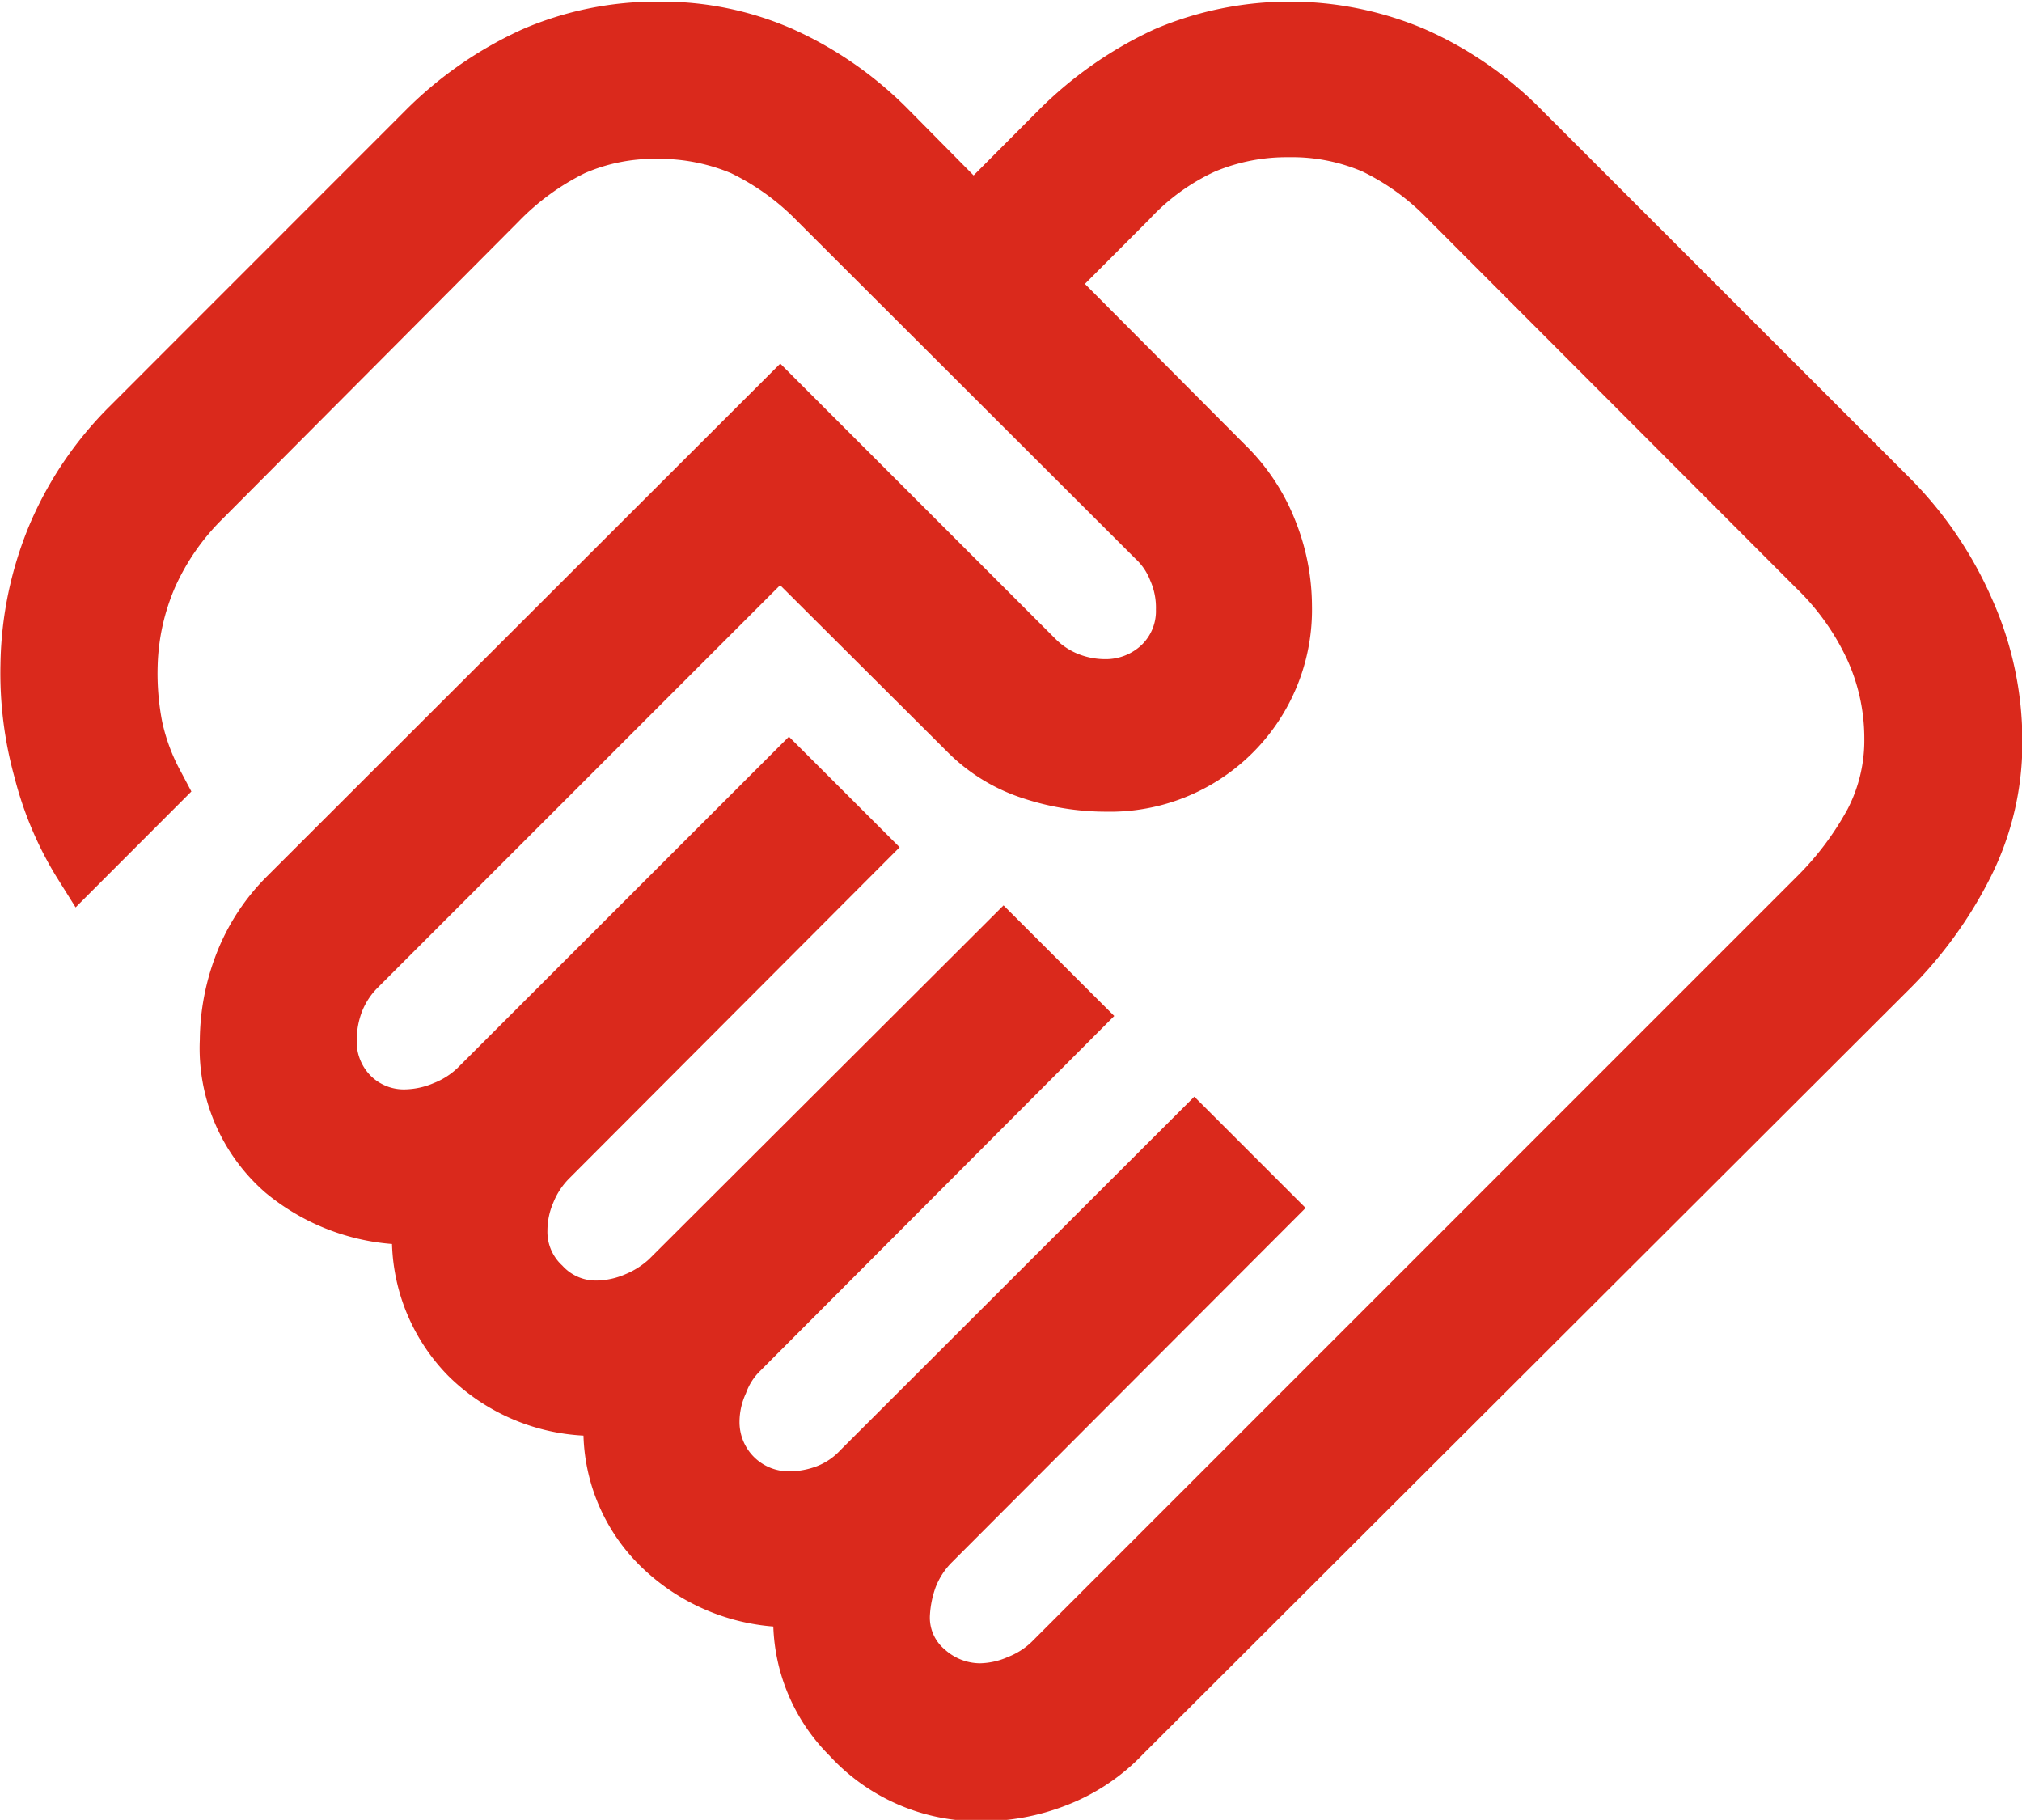 <?xml version="1.0" encoding="UTF-8"?> <svg xmlns="http://www.w3.org/2000/svg" width="17.223" height="15.5" viewBox="0 0 17.223 15.5"><path id="Union_46" data-name="Union 46" d="M19454.316,10729.951a1.63,1.63,0,0,1-.479-1.1,1.819,1.819,0,0,1-1.094-.479,1.622,1.622,0,0,1-.523-1.147,1.766,1.766,0,0,1-1.152-.509,1.673,1.673,0,0,1-.479-1.123,1.92,1.92,0,0,1-1.08-.439,1.629,1.629,0,0,1-.557-1.3,2.073,2.073,0,0,1,.141-.732,1.89,1.89,0,0,1,.426-.655l4.377-4.372,2.34,2.34a.578.578,0,0,0,.186.128.625.625,0,0,0,.244.049.444.444,0,0,0,.309-.122.4.4,0,0,0,.121-.3.568.568,0,0,0-.049-.249.491.491,0,0,0-.127-.186v0l-2.877-2.872a2.012,2.012,0,0,0-.566-.41,1.583,1.583,0,0,0-.631-.122,1.476,1.476,0,0,0-.615.122,2.04,2.04,0,0,0-.562.41l-2.539,2.55a1.916,1.916,0,0,0-.387.562,1.8,1.8,0,0,0-.15.67,2.147,2.147,0,0,0,.039.483,1.59,1.59,0,0,0,.16.425l.088.166-.986.987-.166-.265a3.076,3.076,0,0,1-.355-.845,3.32,3.32,0,0,1-.119-.962,3.2,3.2,0,0,1,.246-1.183,3.162,3.162,0,0,1,.678-1.006l2.525-2.526a3.381,3.381,0,0,1,1-.693,2.875,2.875,0,0,1,1.158-.234,2.768,2.768,0,0,1,1.143.234,3.27,3.27,0,0,1,.992.693l.547.553.551-.553a3.419,3.419,0,0,1,.992-.693,2.94,2.94,0,0,1,2.3,0,3.216,3.216,0,0,1,1,.693l3.113,3.112a3.372,3.372,0,0,1,.717,1.045,2.953,2.953,0,0,1,.26,1.207,2.545,2.545,0,0,1-.264,1.152,3.674,3.674,0,0,1-.713.982l-6.512,6.5a1.792,1.792,0,0,1-.65.435,1.97,1.97,0,0,1-.732.137A1.723,1.723,0,0,1,19454.316,10729.951Zm4.055-4.665-3.014,3.019a.611.611,0,0,0-.137.21.832.832,0,0,0-.049.239.352.352,0,0,0,.127.293.451.451,0,0,0,.3.117.618.618,0,0,0,.238-.054.609.609,0,0,0,.2-.127l6.512-6.512a2.482,2.482,0,0,0,.439-.581,1.273,1.273,0,0,0,.143-.605,1.615,1.615,0,0,0-.148-.674,2.039,2.039,0,0,0-.434-.606l-3.131-3.136a1.957,1.957,0,0,0-.562-.41,1.522,1.522,0,0,0-.625-.122,1.583,1.583,0,0,0-.631.122,1.761,1.761,0,0,0-.557.405v0l-.551.552,1.367,1.373a1.84,1.84,0,0,1,.424.64,1.969,1.969,0,0,1,.143.728,1.72,1.72,0,0,1-1.754,1.754,2.255,2.255,0,0,1-.7-.112,1.6,1.6,0,0,1-.654-.4l-1.422-1.417-3.43,3.43a.592.592,0,0,0-.131.2.665.665,0,0,0-.045.234.412.412,0,0,0,.117.313.4.4,0,0,0,.3.117.651.651,0,0,0,.24-.054.619.619,0,0,0,.2-.127l2.824-2.823.943.942-2.818,2.824a.617.617,0,0,0-.133.205.594.594,0,0,0-.049.234.388.388,0,0,0,.127.3.383.383,0,0,0,.3.127.642.642,0,0,0,.238-.054.682.682,0,0,0,.2-.127l3.02-3.014.943.942-3.016,3.023a.492.492,0,0,0-.121.19.58.58,0,0,0-.055.239.419.419,0,0,0,.426.426.663.663,0,0,0,.234-.044.539.539,0,0,0,.2-.137l3.014-3.01Z" transform="translate(-19447.25 -10714.998)" fill="#da291c"></path></svg> 